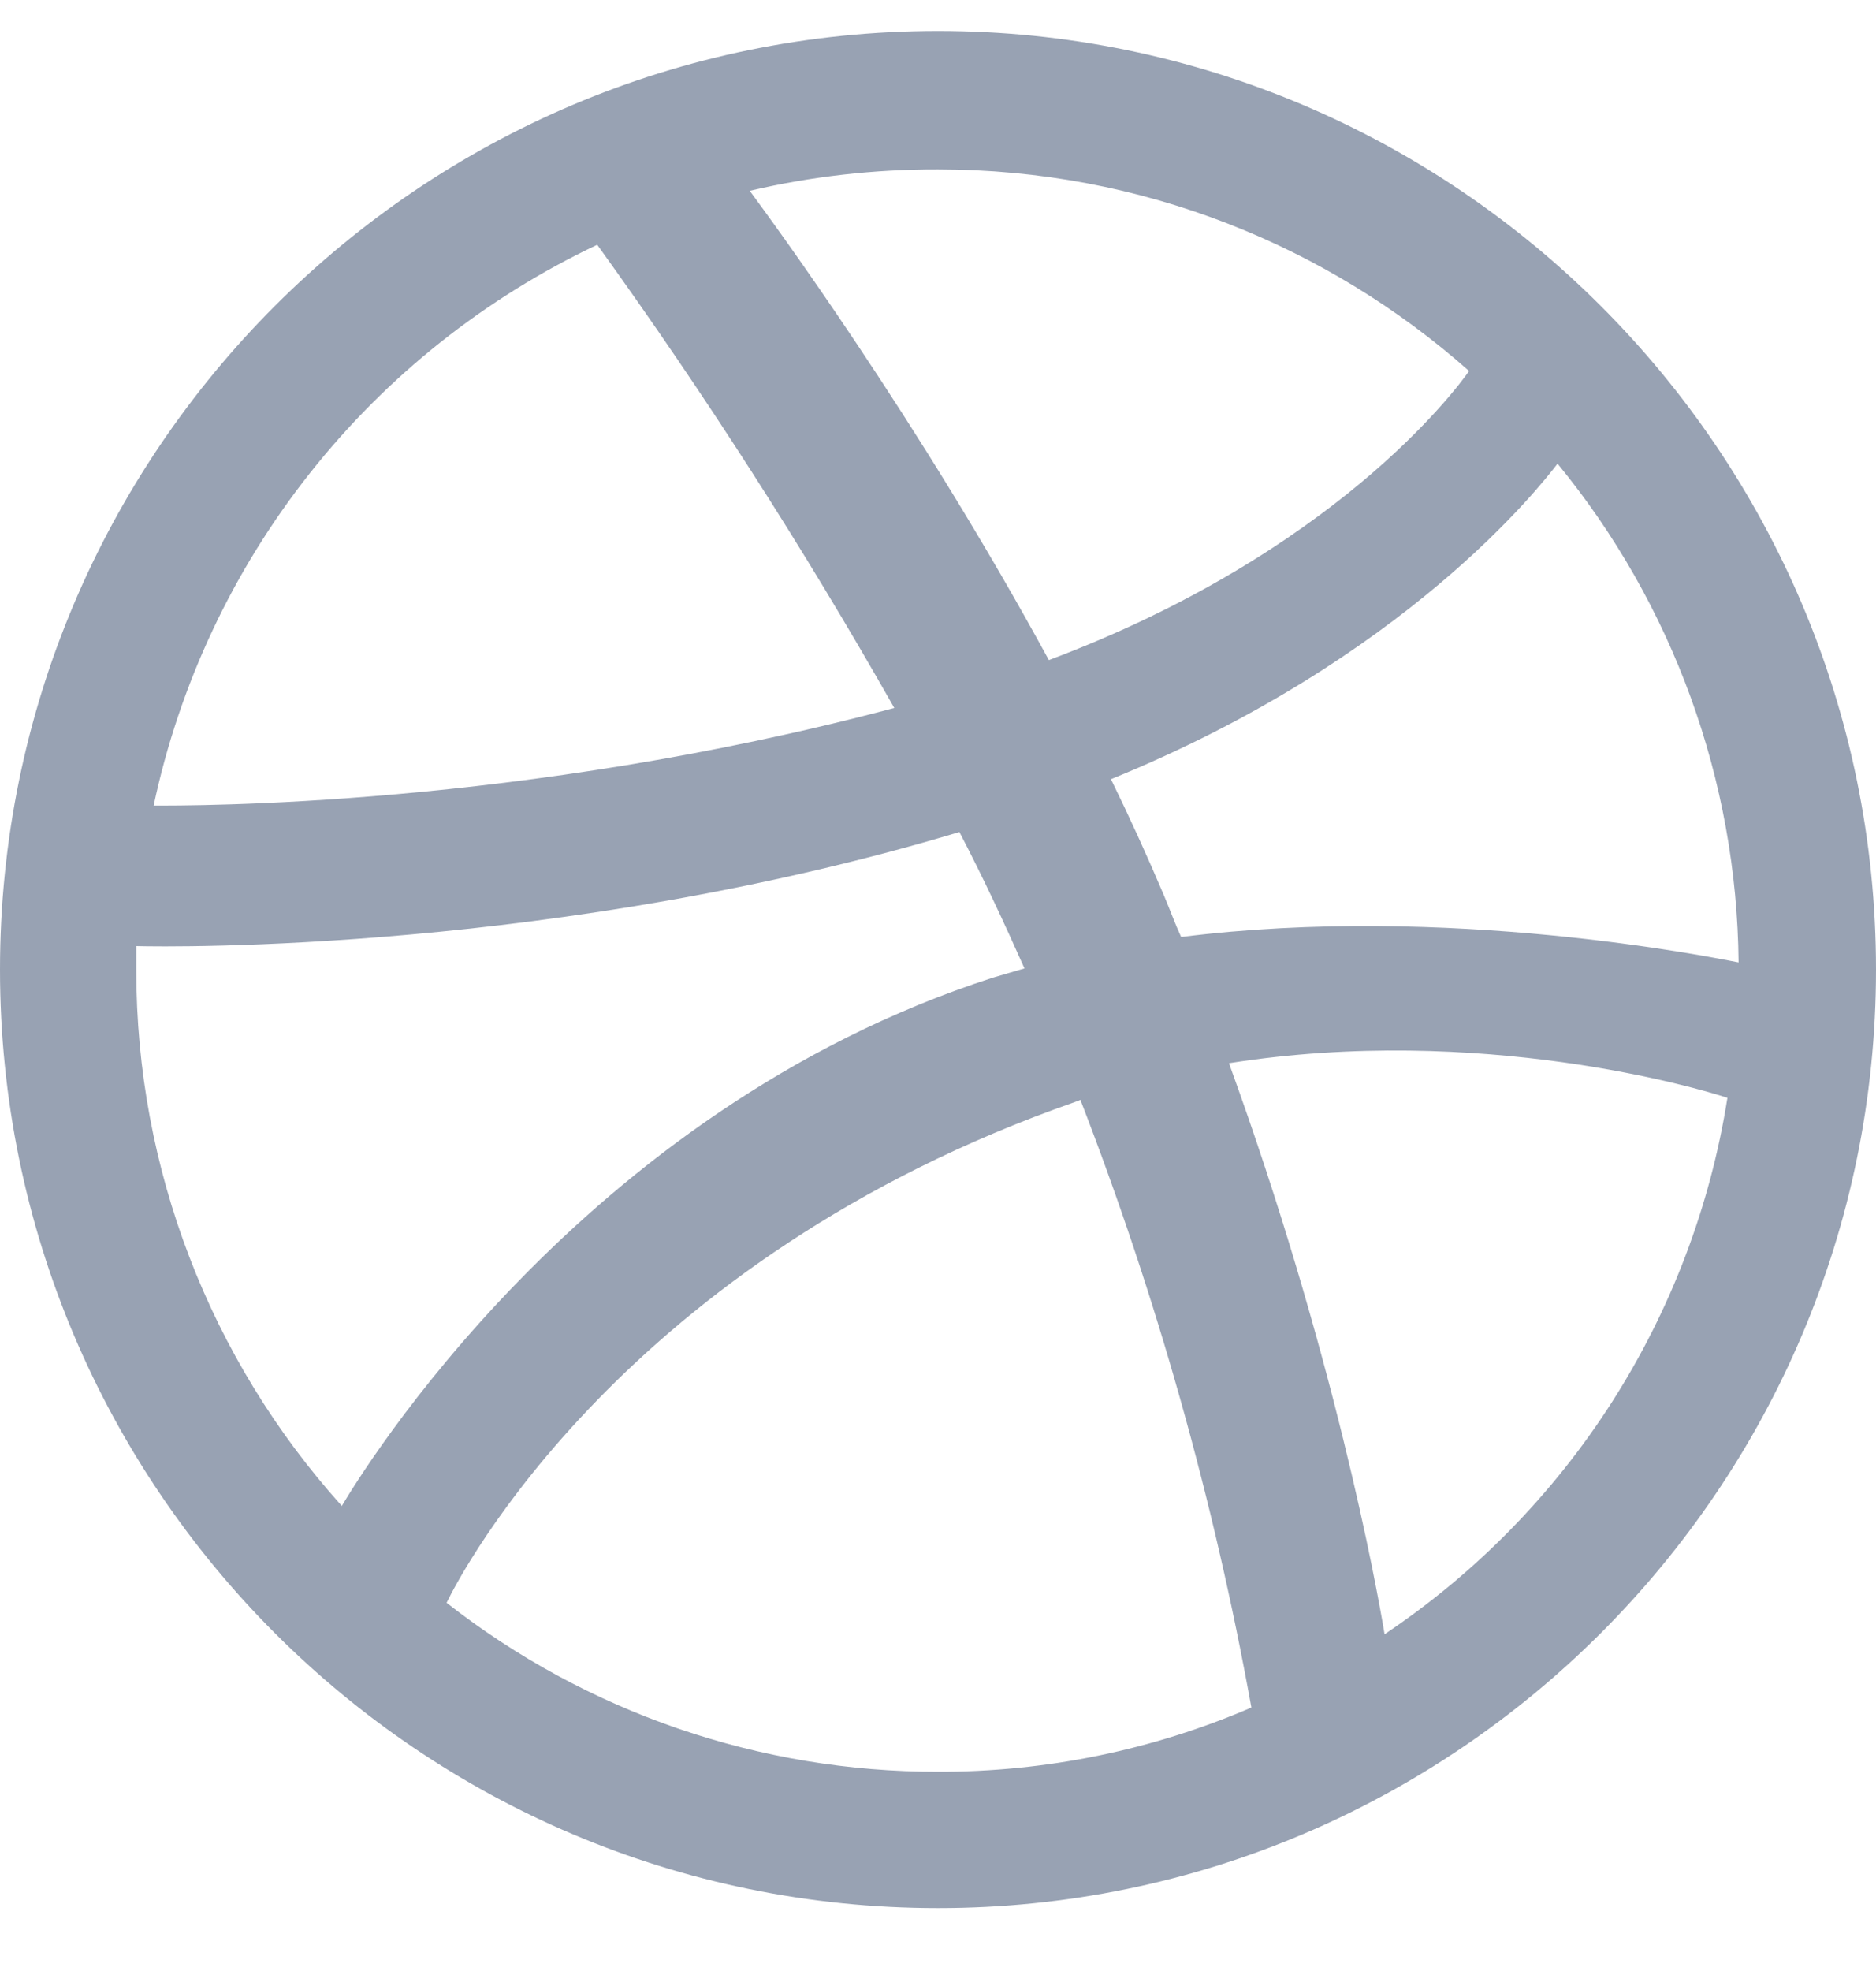 <svg width="20" height="21" viewBox="0 0 20 21" fill="none" xmlns="http://www.w3.org/2000/svg">
<path fill-rule="evenodd" clip-rule="evenodd" d="M10 0.33C4.48 0.33 0 4.81 0 10.33C0 15.85 4.48 20.33 10 20.33C15.51 20.33 20 15.85 20 10.33C20 4.81 15.51 0.33 10 0.33ZM16.605 4.94C17.836 6.439 18.517 8.314 18.535 10.254C18.254 10.2 15.434 9.625 12.592 9.983C12.527 9.842 12.472 9.69 12.408 9.538C12.231 9.121 12.043 8.709 11.844 8.302C14.989 7.022 16.421 5.178 16.605 4.94ZM10 1.805C12.17 1.805 14.154 2.618 15.662 3.953C15.51 4.169 14.219 5.894 11.182 7.033C9.783 4.463 8.232 2.358 7.993 2.033C8.651 1.879 9.324 1.803 10 1.805ZM6.367 2.608C7.511 4.194 8.569 5.842 9.534 7.543C5.542 8.606 2.017 8.583 1.638 8.583C1.913 7.29 2.483 6.078 3.303 5.042C4.123 4.005 5.172 3.173 6.367 2.608ZM1.453 10.34V10.08C1.823 10.09 5.965 10.145 10.228 8.865C10.478 9.342 10.705 9.83 10.922 10.318C10.813 10.351 10.694 10.383 10.586 10.416C6.182 11.836 3.839 15.719 3.644 16.045C2.234 14.479 1.453 12.447 1.453 10.34ZM10 18.877C8.101 18.88 6.257 18.247 4.761 17.077C4.913 16.762 6.649 13.421 11.464 11.74C11.486 11.73 11.497 11.73 11.518 11.718C12.33 13.813 12.941 15.982 13.341 18.193C12.286 18.647 11.149 18.88 10 18.877ZM14.761 17.412C14.675 16.892 14.219 14.397 13.102 11.328C15.781 10.905 18.124 11.599 18.416 11.697C18.234 12.85 17.815 13.953 17.186 14.937C16.557 15.92 15.731 16.763 14.761 17.412Z" fill="#98A2B3"/>
</svg>
